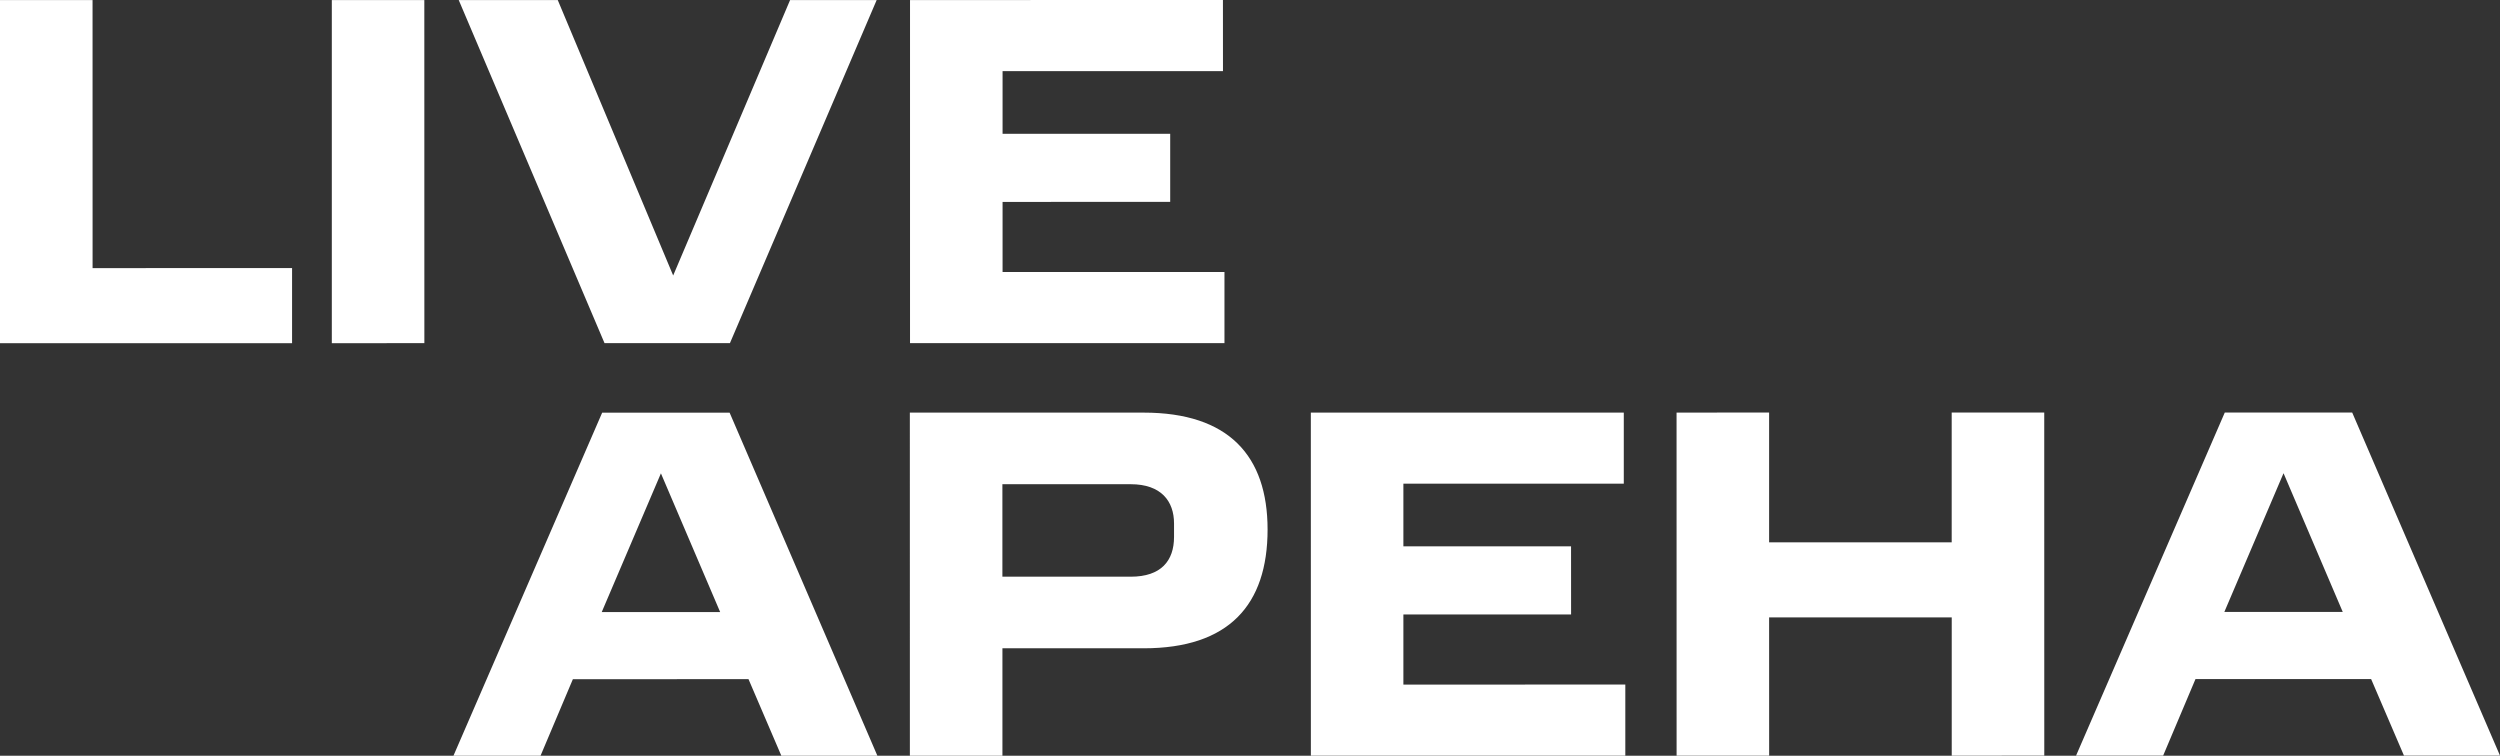 <?xml version="1.0" encoding="UTF-8"?> <svg xmlns="http://www.w3.org/2000/svg" xmlns:xlink="http://www.w3.org/1999/xlink" xmlns:xodm="http://www.corel.com/coreldraw/odm/2003" xml:space="preserve" width="30.77mm" height="9.302mm" version="1.1" style="shape-rendering:geometricPrecision; text-rendering:geometricPrecision; image-rendering:optimizeQuality; fill-rule:evenodd; clip-rule:evenodd" viewBox="0 0 703.94 212.8"><rect x="0" y="0" width="703.94" height="212.8" fill="#333333" stroke="none"/> <defs> <style type="text/css"> .fil0 {fill:white;fill-rule:nonzero} </style> </defs> <g id="Слой_x0020_1">  <polygon class="fil0" points="26.06,0.02 26.07,75.49 82.24,75.48 82.24,96.63 0,96.63 -0,0.02 "></polygon> <polygon class="fil0" points="119.48,0.02 119.49,96.62 93.43,96.63 93.43,0.02 "></polygon> <polygon class="fil0" points="246.85,0.01 205.53,96.62 170.22,96.62 129.17,0.02 157.05,0.01 189.55,77.57 222.47,0.01 "></polygon> <polygon class="fil0" points="344.35,0 344.36,20.02 282.3,20.03 282.3,37.67 329.5,37.67 329.5,56.84 282.3,56.85 282.3,76.59 344.78,76.58 344.78,96.61 256.24,96.62 256.24,0.01 "></polygon> <path class="fil0" d="M169.44 172.34l33.34 -0 -16.68 -39.06 -16.67 39.07zm36 -56.15l41.61 96.6 -27.04 0.01 -9.25 -21.57 -49.45 0.01 -9.11 21.56 -24.52 0 41.88 -96.61 35.87 -0z"></path> <path class="fil0" d="M330.58 147.4c0,-6.3 -3.64,-11.06 -12.19,-11.06l-36.14 0 0 26.04 36.14 0c8.55,0 12.19,-4.48 12.19,-11.2l0 -3.78zm-8.55 -31.22c23.95,-0 34.88,12.18 34.89,32.9 0,21.28 -10.93,33.46 -34.88,33.46l-39.78 0 0 30.25 -26.06 0 -0.01 -96.61 65.85 -0z"></path> <polygon class="fil0" points="457.22,116.17 457.22,136.19 395.16,136.19 395.16,153.84 442.37,153.83 442.38,173.01 395.16,173.01 395.16,192.76 457.65,192.75 457.65,212.78 369.11,212.78 369.1,116.18 "></polygon> <polygon class="fil0" points="498.14,116.16 498.14,152.71 549.55,152.7 549.55,116.16 575.61,116.16 575.62,212.76 549.56,212.77 549.56,173.85 498.14,173.85 498.15,212.77 472.09,212.78 472.08,116.17 "></polygon> <path class="fil0" d="M626.32 172.3l33.34 -0 -16.67 -39.06 -16.67 39.07zm36 -56.15l41.62 96.61 -27.04 0 -9.25 -21.56 -49.45 0 -9.11 21.56 -24.52 0 41.88 -96.61 35.87 0z"></path> </g> </svg> 